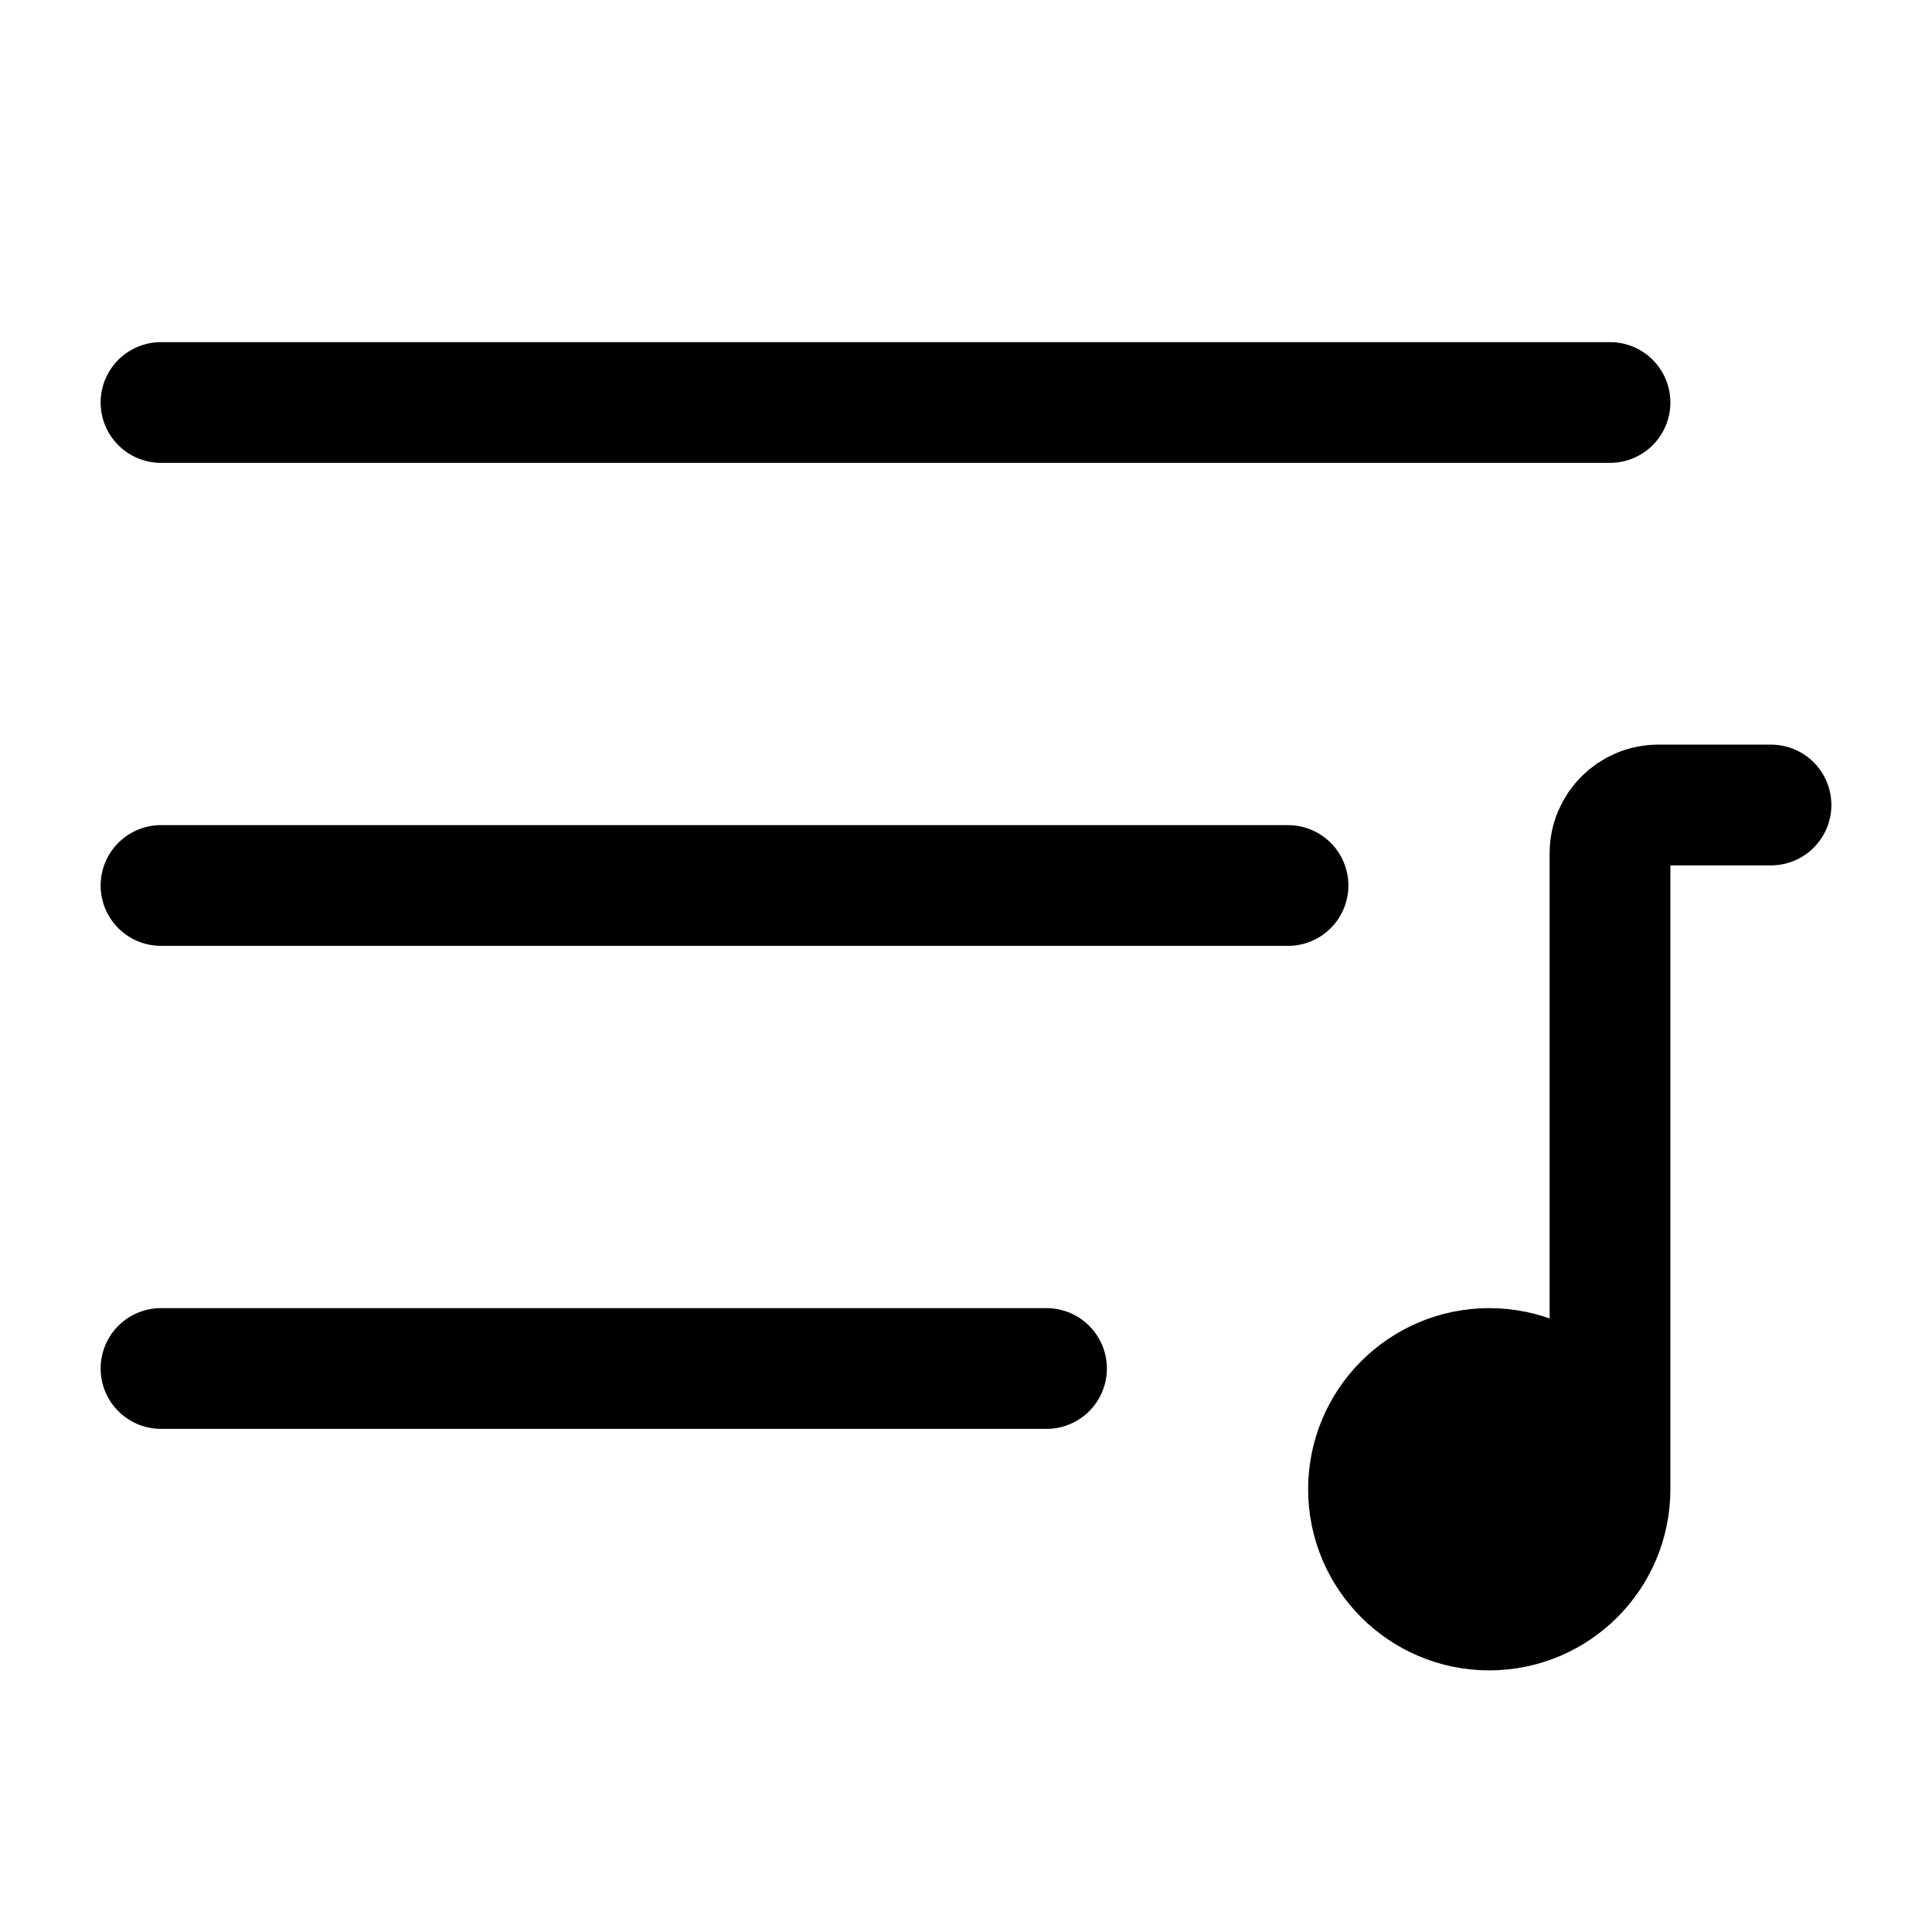 <?xml version="1.0" encoding="utf-8"?>
<svg width="800px" height="800px" viewBox="0 0 24 24" fill="none" xmlns="http://www.w3.org/2000/svg">
<path d="M2 11L16 11" stroke="#000000" stroke-width="1.5" stroke-linecap="round" stroke-linejoin="round"/>
<path d="M2 17L13 17" stroke="#000000" stroke-width="1.5" stroke-linecap="round" stroke-linejoin="round"/>
<path d="M2 5L20 5" stroke="#000000" stroke-width="1.5" stroke-linecap="round" stroke-linejoin="round"/>
<path d="M20 18.5C20 19.328 19.328 20 18.5 20C17.672 20 17 19.328 17 18.5C17 17.672 17.672 17 18.5 17C19.328 17 20 17.672 20 18.5Z" fill="#000000"/>
<path d="M20 18.5C20 19.328 19.328 20 18.5 20C17.672 20 17 19.328 17 18.5C17 17.672 17.672 17 18.5 17C19.328 17 20 17.672 20 18.5ZM20 18.5V10.6C20 10.269 20.269 10 20.6 10H22" stroke="#000000" stroke-width="1.5" stroke-linecap="round"/>
</svg>